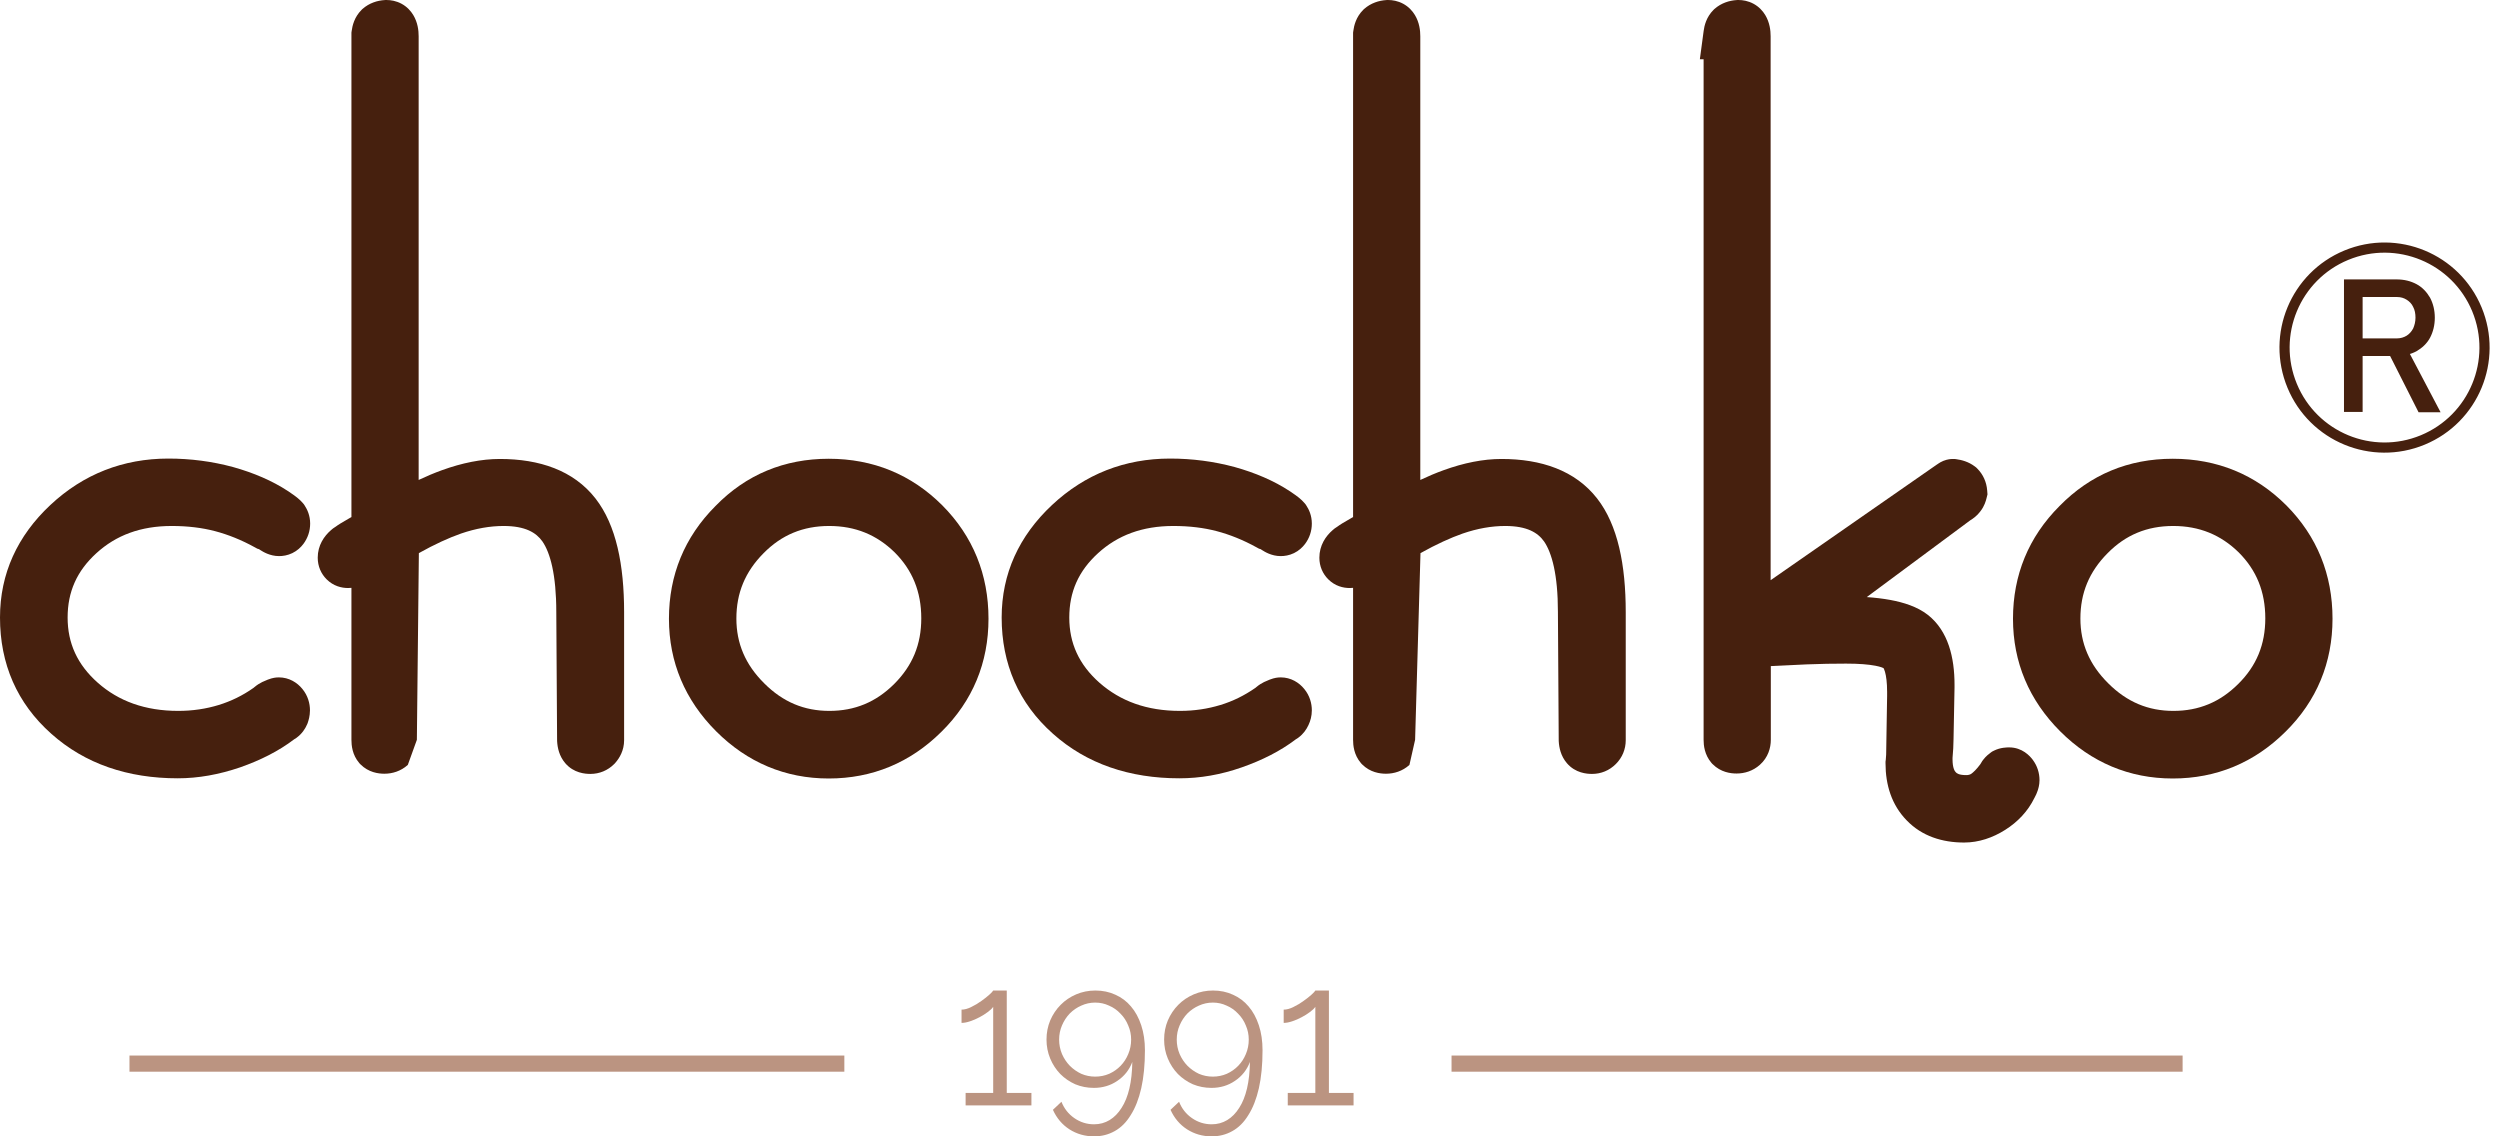 <svg width="143" height="65" viewBox="0 0 143 65" fill="none" xmlns="http://www.w3.org/2000/svg">
<path fill-rule="evenodd" clip-rule="evenodd" d="M134.318 14.867C131.549 16.014 130.234 19.189 131.381 21.959C132.528 24.728 135.703 26.043 138.472 24.896C141.242 23.749 142.557 20.574 141.41 17.804C140.263 15.035 137.088 13.72 134.318 14.867ZM130.844 22.181C129.574 19.115 131.03 15.6 134.096 14.33C137.162 13.06 140.677 14.516 141.947 17.582C143.217 20.648 141.761 24.163 138.695 25.433C135.629 26.703 132.114 25.247 130.844 22.181Z" fill="#46200E"/>
<path d="M134.076 15.982H135.142V23.561H134.076V15.982ZM134.541 19.355H137.119C137.313 19.355 137.507 19.297 137.662 19.2C137.817 19.103 137.934 18.967 138.031 18.793C138.108 18.618 138.166 18.405 138.166 18.172C138.166 17.94 138.127 17.727 138.031 17.552C137.953 17.378 137.817 17.242 137.662 17.145C137.507 17.048 137.333 16.99 137.119 16.99H134.541V15.982H137.081C137.527 15.982 137.895 16.079 138.224 16.253C138.554 16.428 138.806 16.699 139 17.029C139.174 17.358 139.271 17.746 139.271 18.172C139.271 18.599 139.174 18.986 139 19.316C138.825 19.645 138.554 19.897 138.224 20.091C137.895 20.266 137.507 20.363 137.081 20.363H134.541V19.355ZM136.596 20.13L137.662 19.897L139.601 23.58H138.341L136.596 20.13Z" fill="#46200E"/>
<path d="M15.366 40.48L15.492 40.377C15.503 40.366 15.549 40.332 15.617 40.297C15.789 40.218 15.903 40.172 15.948 40.172C16.028 40.172 16.119 40.218 16.188 40.309C16.268 40.4 16.302 40.514 16.302 40.628C16.302 40.72 16.279 40.8 16.256 40.868C16.222 40.948 16.177 41.005 16.131 41.039L16.005 41.119C15.252 41.701 14.34 42.169 13.267 42.545C12.195 42.91 11.168 43.093 10.164 43.093C7.608 43.093 5.509 42.363 3.877 40.902C2.234 39.442 1.424 37.582 1.424 35.323C1.424 33.235 2.234 31.444 3.854 29.927C5.475 28.409 7.403 27.656 9.628 27.656C10.78 27.656 11.887 27.804 12.948 28.09C14.009 28.386 14.933 28.785 15.697 29.288L15.846 29.39C16.051 29.527 16.177 29.63 16.234 29.698C16.279 29.767 16.313 29.847 16.313 29.949C16.313 30.063 16.279 30.166 16.211 30.257C16.142 30.349 16.062 30.383 15.96 30.383C15.868 30.383 15.777 30.337 15.652 30.257C15.526 30.177 15.458 30.12 15.424 30.109L15.275 30.063C14.408 29.584 13.53 29.23 12.662 29.002C11.795 28.774 10.848 28.66 9.822 28.66C7.722 28.66 5.965 29.299 4.55 30.588C3.136 31.877 2.44 33.452 2.44 35.323C2.44 37.217 3.181 38.826 4.653 40.126C6.125 41.427 7.985 42.089 10.198 42.089C11.156 42.089 12.069 41.952 12.925 41.689C13.781 41.427 14.602 41.028 15.366 40.48Z" fill="#46200E"/>
<path fill-rule="evenodd" clip-rule="evenodd" d="M14.816 31.414L14.716 31.383L14.587 31.312C13.817 30.886 13.047 30.578 12.301 30.382C11.568 30.189 10.745 30.086 9.823 30.086C8.039 30.086 6.637 30.618 5.513 31.642C4.391 32.665 3.868 33.859 3.868 35.323C3.868 36.791 4.421 38.016 5.599 39.058C6.779 40.1 8.29 40.663 10.2 40.663C11.021 40.663 11.793 40.545 12.509 40.326C13.206 40.112 13.876 39.789 14.502 39.346L14.574 39.287C14.716 39.166 14.87 39.078 14.982 39.022L14.999 39.013L15.016 39.005C15.111 38.961 15.218 38.913 15.32 38.874C15.37 38.854 15.44 38.829 15.52 38.807C15.576 38.791 15.742 38.746 15.95 38.746C16.537 38.746 17.008 39.049 17.296 39.408C17.616 39.795 17.73 40.245 17.73 40.629C17.73 40.955 17.647 41.211 17.611 41.319L17.592 41.375L17.569 41.43C17.455 41.697 17.268 41.971 16.988 42.18L16.945 42.213L16.825 42.289C15.936 42.965 14.897 43.485 13.741 43.891L13.735 43.893L13.729 43.895C12.529 44.304 11.346 44.519 10.166 44.519C7.323 44.519 4.866 43.699 2.93 41.967C0.97 40.224 0 37.97 0 35.323C0 32.811 0.996 30.652 2.881 28.886C4.769 27.118 7.047 26.23 9.629 26.23C10.906 26.23 12.137 26.394 13.32 26.712L13.327 26.714L13.334 26.716C14.503 27.043 15.569 27.496 16.482 28.096L16.497 28.105L16.649 28.211C16.858 28.351 17.133 28.548 17.331 28.785L17.38 28.844L17.422 28.907C17.579 29.143 17.741 29.494 17.741 29.949C17.741 30.372 17.607 30.775 17.354 31.113C17.207 31.308 17.001 31.503 16.72 31.639C16.442 31.773 16.174 31.809 15.962 31.809C15.431 31.809 15.03 31.552 14.902 31.47C14.897 31.466 14.892 31.463 14.888 31.461C14.862 31.444 14.838 31.428 14.816 31.414Z" fill="#46200E"/>
<path d="M22.519 42.328C22.519 42.477 22.474 42.602 22.371 42.693C22.268 42.785 22.143 42.83 21.983 42.83C21.823 42.83 21.709 42.796 21.629 42.716C21.561 42.636 21.527 42.511 21.527 42.317V31.398C21.481 31.432 21.321 31.524 21.082 31.672C20.831 31.82 20.637 31.934 20.5 32.014L20.317 32.06C20.294 32.083 20.271 32.094 20.237 32.106C20.135 32.174 20.02 32.208 19.906 32.208C19.815 32.208 19.747 32.185 19.69 32.128C19.633 32.071 19.598 32.003 19.598 31.9C19.598 31.718 19.69 31.547 19.884 31.387C19.918 31.353 19.941 31.341 19.963 31.341L20.066 31.261C20.1 31.227 20.283 31.113 20.625 30.919C20.968 30.725 21.264 30.543 21.527 30.394V1.962C21.549 1.791 21.595 1.666 21.686 1.574C21.778 1.494 21.915 1.437 22.097 1.426C22.245 1.426 22.348 1.483 22.416 1.597C22.485 1.711 22.519 1.871 22.519 2.076V29.881C23.637 29.162 24.721 28.614 25.759 28.238C26.798 27.861 27.745 27.679 28.589 27.679C30.597 27.679 32.046 28.249 32.936 29.39C33.826 30.531 34.271 32.414 34.271 35.015V42.34C34.271 42.477 34.214 42.591 34.122 42.693C34.02 42.796 33.906 42.842 33.769 42.842C33.598 42.842 33.483 42.807 33.415 42.728C33.347 42.648 33.301 42.522 33.289 42.328L33.244 35.004C33.244 32.767 32.89 31.159 32.194 30.155C31.498 29.162 30.369 28.66 28.806 28.66C27.859 28.66 26.889 28.831 25.896 29.173C24.915 29.516 23.786 30.063 22.531 30.816V42.328H22.519Z" fill="#46200E"/>
<path fill-rule="evenodd" clip-rule="evenodd" d="M20.102 29.576V1.868L20.115 1.774C20.156 1.466 20.269 0.977 20.68 0.566L20.713 0.532L20.749 0.501C21.123 0.174 21.58 0.03 22.01 0.003L22.054 0H22.099C22.357 0 22.664 0.051 22.967 0.214C23.275 0.381 23.495 0.619 23.641 0.864C23.896 1.289 23.947 1.742 23.947 2.076V27.453C24.393 27.242 24.836 27.056 25.275 26.897C26.431 26.478 27.544 26.253 28.591 26.253C30.857 26.253 32.807 26.905 34.062 28.513C35.252 30.038 35.699 32.322 35.699 35.015V42.34C35.699 42.922 35.441 43.359 35.19 43.641L35.162 43.672L35.133 43.702C34.763 44.072 34.286 44.268 33.77 44.268C33.477 44.268 32.819 44.222 32.334 43.656C31.983 43.246 31.889 42.766 31.868 42.412L31.866 42.375L31.82 35.008V35.004C31.82 32.859 31.469 31.612 31.026 30.97C30.67 30.465 30.047 30.086 28.808 30.086C28.036 30.086 27.224 30.225 26.365 30.521C25.673 30.763 24.868 31.131 23.959 31.638L23.845 42.317L23.326 43.755C23.324 43.756 23.322 43.758 23.32 43.759C22.924 44.111 22.448 44.257 21.985 44.257C21.641 44.257 21.082 44.184 20.623 43.725L20.584 43.686L20.548 43.644C20.145 43.174 20.102 42.624 20.102 42.317V33.625C20.038 33.631 19.973 33.635 19.908 33.635C19.541 33.635 19.072 33.526 18.683 33.137C18.37 32.824 18.174 32.397 18.174 31.9C18.174 31.197 18.535 30.668 18.933 30.324C18.996 30.267 19.09 30.189 19.214 30.117C19.264 30.079 19.302 30.053 19.316 30.044L19.32 30.041C19.372 30.006 19.429 29.97 19.485 29.936C19.598 29.866 19.745 29.78 19.924 29.678C19.985 29.644 20.044 29.61 20.102 29.576Z" fill="#46200E"/>
<path d="M47.407 27.668C49.575 27.668 51.401 28.421 52.895 29.915C54.378 31.41 55.12 33.235 55.12 35.392C55.12 37.525 54.367 39.351 52.849 40.845C51.332 42.351 49.518 43.104 47.407 43.104C45.308 43.104 43.494 42.34 41.976 40.822C40.459 39.305 39.695 37.491 39.695 35.392C39.695 33.269 40.436 31.455 41.942 29.949C43.425 28.421 45.251 27.668 47.407 27.668ZM47.43 28.66C45.559 28.66 43.962 29.322 42.661 30.645C41.349 31.969 40.699 33.543 40.699 35.38C40.699 37.194 41.372 38.769 42.707 40.092C44.041 41.427 45.616 42.089 47.441 42.089C49.278 42.089 50.853 41.438 52.165 40.126C53.477 38.814 54.127 37.24 54.127 35.369C54.127 33.475 53.477 31.878 52.188 30.588C50.887 29.31 49.301 28.66 47.43 28.66Z" fill="#46200E"/>
<path fill-rule="evenodd" clip-rule="evenodd" d="M51.18 31.601C50.15 30.591 48.926 30.086 47.426 30.086C45.931 30.086 44.702 30.599 43.674 31.645L43.672 31.647L43.67 31.649C42.62 32.709 42.121 33.923 42.121 35.38C42.121 36.797 42.63 38.011 43.707 39.079L43.709 39.081L43.711 39.084C44.787 40.16 46.003 40.663 47.438 40.663C48.895 40.663 50.107 40.163 51.153 39.118C52.195 38.075 52.697 36.864 52.697 35.369C52.697 33.841 52.188 32.612 51.18 31.601ZM40.922 28.948C42.681 27.139 44.877 26.241 47.403 26.241C49.942 26.241 52.133 27.14 53.9 28.907L53.901 28.909L53.903 28.91C55.659 30.679 56.542 32.869 56.542 35.391C56.542 37.9 55.641 40.093 53.848 41.859C52.068 43.625 49.895 44.53 47.403 44.53C44.915 44.53 42.741 43.608 40.964 41.831C39.187 40.054 38.264 37.88 38.264 35.391C38.264 32.899 39.151 30.723 40.922 28.948Z" fill="#46200E"/>
<path d="M72.679 40.48L72.805 40.377C72.816 40.366 72.862 40.332 72.93 40.297C73.102 40.218 73.216 40.172 73.261 40.172C73.341 40.172 73.432 40.218 73.501 40.309C73.581 40.4 73.615 40.514 73.615 40.628C73.615 40.72 73.592 40.8 73.558 40.868C73.524 40.948 73.478 41.005 73.432 41.039L73.307 41.119C72.554 41.701 71.641 42.169 70.569 42.545C69.496 42.922 68.469 43.093 67.465 43.093C64.91 43.093 62.81 42.363 61.179 40.902C59.536 39.442 58.726 37.582 58.726 35.323C58.726 33.235 59.536 31.444 61.156 29.927C62.776 28.409 64.704 27.656 66.929 27.656C68.081 27.656 69.188 27.804 70.249 28.09C71.31 28.386 72.234 28.785 72.999 29.288L73.147 29.39C73.353 29.527 73.478 29.63 73.535 29.698C73.581 29.767 73.615 29.847 73.615 29.949C73.615 30.063 73.581 30.166 73.512 30.257C73.444 30.349 73.364 30.383 73.261 30.383C73.17 30.383 73.079 30.337 72.953 30.257C72.839 30.177 72.759 30.12 72.725 30.109L72.577 30.063C71.71 29.584 70.831 29.23 69.964 29.002C69.097 28.774 68.15 28.66 67.123 28.66C65.024 28.66 63.267 29.299 61.852 30.588C60.437 31.877 59.741 33.452 59.741 35.323C59.741 37.217 60.483 38.826 61.955 40.126C63.438 41.427 65.286 42.089 67.5 42.089C68.458 42.089 69.371 41.952 70.226 41.689C71.094 41.427 71.903 41.028 72.679 40.48Z" fill="#46200E"/>
<path fill-rule="evenodd" clip-rule="evenodd" d="M72.116 31.415L72.012 31.383L71.883 31.312C71.112 30.886 70.343 30.578 69.597 30.382C68.864 30.189 68.04 30.086 67.119 30.086C65.335 30.086 63.932 30.618 62.808 31.642C61.686 32.665 61.163 33.859 61.163 35.323C61.163 36.79 61.716 38.015 62.893 39.056C64.087 40.103 65.59 40.663 67.495 40.663C68.317 40.663 69.088 40.545 69.804 40.326L69.806 40.325L69.809 40.325C70.508 40.113 71.168 39.792 71.813 39.343L71.881 39.287C72.023 39.166 72.177 39.078 72.288 39.022L72.306 39.013L72.323 39.005C72.418 38.961 72.525 38.913 72.627 38.874C72.677 38.854 72.747 38.829 72.826 38.807C72.883 38.791 73.048 38.746 73.257 38.746C73.844 38.746 74.314 39.049 74.603 39.408C74.923 39.795 75.037 40.245 75.037 40.629C75.037 40.949 74.959 41.233 74.847 41.468C74.732 41.723 74.55 41.981 74.284 42.18L74.24 42.213L74.121 42.289C73.231 42.965 72.193 43.485 71.037 43.891C69.819 44.318 68.633 44.519 67.461 44.519C64.618 44.519 62.161 43.699 60.225 41.967C58.266 40.224 57.295 37.97 57.295 35.323C57.295 32.811 58.291 30.652 60.177 28.886C62.065 27.118 64.343 26.23 66.925 26.23C68.201 26.23 69.432 26.394 70.615 26.712L70.622 26.714L70.629 26.716C71.799 27.043 72.865 27.496 73.777 28.096L73.792 28.105L73.945 28.211C74.153 28.351 74.428 28.548 74.626 28.785L74.675 28.844L74.717 28.907C74.875 29.143 75.037 29.494 75.037 29.949C75.037 30.372 74.903 30.775 74.649 31.113C74.502 31.308 74.296 31.503 74.015 31.639C73.738 31.773 73.469 31.809 73.257 31.809C72.726 31.809 72.325 31.552 72.198 31.47C72.192 31.466 72.188 31.463 72.183 31.461L72.157 31.444L72.131 31.426C72.126 31.422 72.121 31.419 72.116 31.415Z" fill="#46200E"/>
<path d="M79.823 42.328C79.823 42.477 79.777 42.602 79.674 42.693C79.572 42.785 79.446 42.83 79.286 42.83C79.127 42.83 79.013 42.796 78.933 42.716C78.864 42.636 78.83 42.511 78.83 42.317V31.398C78.784 31.432 78.625 31.524 78.385 31.672C78.134 31.82 77.94 31.934 77.803 32.014L77.621 32.06C77.598 32.083 77.575 32.094 77.541 32.106C77.438 32.174 77.324 32.208 77.21 32.208C77.119 32.208 77.05 32.185 76.993 32.128C76.936 32.071 76.902 32.003 76.902 31.9C76.902 31.718 76.993 31.547 77.187 31.387C77.221 31.353 77.244 31.341 77.267 31.341L77.37 31.261C77.404 31.227 77.586 31.113 77.929 30.919C78.271 30.725 78.568 30.543 78.83 30.394V1.962C78.853 1.791 78.898 1.666 78.99 1.574C79.081 1.494 79.218 1.437 79.4 1.426C79.549 1.426 79.651 1.483 79.72 1.597C79.788 1.711 79.823 1.871 79.823 2.076V29.881C80.941 29.162 82.025 28.614 83.063 28.238C84.101 27.861 85.048 27.679 85.892 27.679C87.9 27.679 89.349 28.249 90.239 29.39C91.129 30.531 91.574 32.414 91.574 35.015V42.34C91.574 42.477 91.528 42.591 91.426 42.693C91.323 42.796 91.209 42.842 91.072 42.842C90.901 42.842 90.787 42.807 90.719 42.728C90.65 42.648 90.604 42.522 90.593 42.328L90.547 35.004C90.547 32.767 90.194 31.159 89.498 30.155C88.802 29.162 87.672 28.66 86.109 28.66C85.162 28.66 84.192 28.831 83.2 29.173C82.219 29.516 81.089 30.063 79.834 30.816V42.328H79.823Z" fill="#46200E"/>
<path fill-rule="evenodd" clip-rule="evenodd" d="M77.396 29.576V1.868L77.409 1.774C77.449 1.466 77.562 0.977 77.973 0.566L78.007 0.532L78.043 0.501C78.417 0.174 78.874 0.03 79.304 0.003L79.348 0H79.393C79.651 0 79.957 0.051 80.26 0.214C80.569 0.381 80.788 0.619 80.935 0.864C81.19 1.289 81.241 1.742 81.241 2.076V27.453C81.687 27.242 82.129 27.056 82.569 26.897C83.725 26.478 84.838 26.253 85.884 26.253C88.151 26.253 90.101 26.905 91.356 28.513C92.545 30.038 92.992 32.322 92.992 35.015V42.34C92.992 42.856 92.796 43.332 92.426 43.702C92.057 44.072 91.58 44.268 91.064 44.268C90.771 44.268 90.113 44.222 89.628 43.656C89.276 43.246 89.182 42.766 89.161 42.412L89.159 42.375L89.113 35.008V35.004C89.113 32.859 88.763 31.612 88.32 30.97C87.964 30.465 87.341 30.086 86.101 30.086C85.329 30.086 84.517 30.225 83.659 30.521C82.967 30.763 82.162 31.131 81.252 31.638L80.944 42.317L80.619 43.755C80.619 43.755 80.616 43.758 80.614 43.759C80.218 44.111 79.742 44.257 79.278 44.257C78.935 44.257 78.375 44.184 77.916 43.725L77.878 43.686L77.842 43.644C77.439 43.174 77.396 42.624 77.396 42.317V33.625C77.332 33.631 77.267 33.635 77.202 33.635C76.835 33.635 76.366 33.526 75.977 33.137C75.663 32.824 75.468 32.397 75.468 31.9C75.468 31.197 75.829 30.668 76.227 30.324C76.29 30.267 76.384 30.189 76.508 30.117C76.557 30.079 76.596 30.053 76.61 30.044L76.614 30.041C76.666 30.006 76.723 29.97 76.778 29.936C76.891 29.866 77.039 29.78 77.218 29.678C77.278 29.644 77.338 29.61 77.396 29.576Z" fill="#46200E"/>
<path d="M98.863 1.962C98.886 1.791 98.931 1.666 99.022 1.574C99.114 1.494 99.251 1.437 99.433 1.426C99.582 1.426 99.684 1.483 99.753 1.597C99.821 1.711 99.855 1.871 99.855 2.076V35.916L111.436 27.861C111.481 27.827 111.538 27.793 111.584 27.759C111.653 27.713 111.698 27.679 111.71 27.679C111.881 27.702 112.006 27.747 112.098 27.816C112.177 27.895 112.234 28.01 112.246 28.158C112.223 28.249 112.2 28.318 112.143 28.386C112.098 28.455 112.018 28.512 111.915 28.569L104.453 34.102C104.522 34.079 102.103 35.62 102.24 35.62C103.7 35.54 104.579 35.528 105.241 35.528C107.351 35.528 108.732 35.779 109.394 36.293C110.044 36.806 110.375 37.764 110.375 39.168V39.316L110.318 42.271C110.318 42.568 110.295 42.91 110.261 43.287V43.435C110.261 44.177 110.455 44.758 110.843 45.158C111.23 45.569 111.767 45.763 112.474 45.763C112.862 45.763 113.216 45.66 113.524 45.466C113.832 45.26 114.151 44.941 114.471 44.496L114.573 44.325C114.608 44.279 114.653 44.245 114.699 44.211C114.745 44.188 114.824 44.177 114.927 44.177C114.996 44.177 115.064 44.222 115.132 44.313C115.201 44.405 115.235 44.507 115.235 44.633C115.235 44.667 115.224 44.713 115.201 44.781C115.178 44.85 115.155 44.895 115.132 44.93L115.087 45.021C114.847 45.511 114.459 45.934 113.934 46.264C113.41 46.595 112.873 46.767 112.349 46.767C111.379 46.767 110.626 46.493 110.09 45.934C109.542 45.374 109.279 44.621 109.279 43.663C109.314 43.423 109.325 43.07 109.325 42.614L109.371 39.818V39.579C109.371 38.335 109.131 37.514 108.663 37.126C108.196 36.726 107.169 36.532 105.594 36.532C104.864 36.532 104.1 36.544 103.278 36.578C102.457 36.612 101.327 36.669 99.867 36.749V42.317C99.867 42.465 99.821 42.591 99.719 42.682C99.616 42.773 99.49 42.819 99.331 42.819C99.171 42.819 99.057 42.785 98.977 42.705C98.908 42.625 98.874 42.499 98.874 42.317V1.962H98.863Z" fill="#46200E"/>
<path fill-rule="evenodd" clip-rule="evenodd" d="M97.446 3.389H97.232L97.448 1.774C97.489 1.466 97.601 0.977 98.012 0.566L98.046 0.532L98.082 0.501C98.456 0.174 98.913 0.03 99.343 0.003L99.387 0H99.432C99.69 0 99.996 0.051 100.299 0.214C100.608 0.381 100.827 0.619 100.974 0.864C101.229 1.289 101.28 1.742 101.28 2.076V33.187L110.604 26.701C110.627 26.685 110.648 26.671 110.664 26.66C110.677 26.651 110.69 26.642 110.7 26.635C110.707 26.63 110.713 26.626 110.717 26.623C110.727 26.617 110.733 26.613 110.736 26.611L110.758 26.594L110.791 26.572C110.801 26.566 110.811 26.559 110.825 26.55C110.835 26.543 110.856 26.528 110.876 26.515L110.876 26.515C110.891 26.505 110.937 26.474 110.992 26.443C111.02 26.427 111.079 26.395 111.156 26.363C111.196 26.346 111.258 26.323 111.336 26.302C111.409 26.282 111.54 26.253 111.708 26.253H111.803L111.896 26.265C112.211 26.307 112.598 26.41 112.952 26.675L113.033 26.736L113.104 26.807C113.437 27.14 113.63 27.578 113.666 28.049L113.684 28.279L113.628 28.504C113.593 28.644 113.515 28.942 113.28 29.245C113.086 29.509 112.847 29.673 112.697 29.763L106.778 34.153C107.262 34.187 107.709 34.241 108.116 34.315C108.898 34.459 109.671 34.704 110.266 35.166L110.271 35.17L110.276 35.173C111.444 36.096 111.799 37.616 111.799 39.168V39.33L111.742 42.286C111.741 42.623 111.717 42.987 111.685 43.351V43.435C111.685 43.94 111.815 44.114 111.864 44.164L111.871 44.171L111.878 44.179C111.924 44.228 112.039 44.336 112.472 44.336C112.591 44.336 112.676 44.31 112.748 44.268C112.869 44.183 113.053 44.015 113.278 43.709L113.387 43.528L113.431 43.469C113.597 43.247 113.8 43.1 113.837 43.074C113.839 43.072 113.841 43.071 113.841 43.07L113.944 42.993L114.059 42.935C114.424 42.753 114.796 42.751 114.925 42.751C115.674 42.751 116.112 43.245 116.272 43.458C116.535 43.809 116.66 44.215 116.66 44.633C116.66 44.914 116.579 45.153 116.555 45.224C116.554 45.227 116.553 45.23 116.552 45.232C116.51 45.359 116.455 45.489 116.381 45.619L116.363 45.653C115.995 46.405 115.415 47.016 114.693 47.471C113.986 47.917 113.19 48.193 112.347 48.193C111.103 48.193 109.937 47.833 109.064 46.927C108.196 46.037 107.852 44.891 107.852 43.663V43.562L107.866 43.462C107.884 43.334 107.897 43.073 107.897 42.614V42.602L107.943 39.807V39.579C107.943 39.037 107.889 38.665 107.821 38.428C107.785 38.304 107.752 38.241 107.737 38.215C107.704 38.199 107.574 38.138 107.273 38.08C106.883 38.005 106.332 37.959 105.593 37.959C104.878 37.959 104.133 37.97 103.336 38.003C102.795 38.026 102.116 38.058 101.291 38.101V42.317C101.291 42.773 101.139 43.326 100.664 43.748C100.268 44.1 99.793 44.245 99.329 44.245C98.985 44.245 98.426 44.172 97.967 43.713L97.928 43.675L97.892 43.633C97.495 43.169 97.446 42.626 97.446 42.317V37.941V37.522V3.389ZM100.299 42.317V42.316C100.299 42.316 100.299 42.317 100.299 42.317ZM111.226 27.319C111.227 27.319 111.226 27.319 111.224 27.32C111.225 27.32 111.226 27.319 111.226 27.319Z" fill="#46200E"/>
<path d="M124.28 27.668C126.447 27.668 128.273 28.421 129.767 29.915C131.251 31.41 131.992 33.235 131.992 35.392C131.992 37.525 131.239 39.351 129.722 40.845C128.204 42.351 126.39 43.104 124.28 43.104C122.18 43.104 120.366 42.34 118.849 40.822C117.331 39.305 116.567 37.491 116.567 35.392C116.567 33.269 117.309 31.455 118.815 29.949C120.309 28.421 122.123 27.668 124.28 27.668ZM124.302 28.66C122.431 28.66 120.834 29.322 119.533 30.645C118.221 31.969 117.571 33.543 117.571 35.38C117.571 37.194 118.244 38.769 119.579 40.092C120.914 41.427 122.488 42.089 124.314 42.089C126.151 42.089 127.725 41.438 129.037 40.126C130.349 38.826 131 37.24 131 35.369C131 33.475 130.349 31.878 129.06 30.588C127.759 29.31 126.174 28.66 124.302 28.66Z" fill="#46200E"/>
<path fill-rule="evenodd" clip-rule="evenodd" d="M128.058 31.601C127.028 30.591 125.804 30.086 124.304 30.086C122.809 30.086 121.58 30.599 120.552 31.645L120.55 31.647L120.548 31.649C119.498 32.709 118.999 33.923 118.999 35.38C118.999 36.797 119.508 38.011 120.585 39.079L120.587 39.081L120.589 39.084C121.666 40.16 122.881 40.663 124.316 40.663C125.773 40.663 126.985 40.163 128.031 39.118L128.033 39.116L128.035 39.114C129.071 38.087 129.575 36.868 129.575 35.369C129.575 33.841 129.067 32.612 128.058 31.601ZM117.802 28.947C119.569 27.142 121.751 26.241 124.281 26.241C126.82 26.241 129.011 27.14 130.778 28.907L130.78 28.909L130.782 28.91C132.537 30.679 133.42 32.869 133.42 35.391C133.42 37.9 132.519 40.093 130.726 41.859C128.946 43.625 126.773 44.53 124.281 44.53C121.793 44.53 119.619 43.608 117.842 41.831C116.065 40.054 115.143 37.88 115.143 35.391C115.143 32.898 116.03 30.722 117.802 28.947Z" fill="#46200E"/>
<path d="M124.845 60.377H83.028V61.301H124.845V60.377Z" fill="#BB9481"/>
<path d="M58.997 62.515V63.228H55.233V62.515H56.81V57.59C56.751 57.682 56.647 57.782 56.499 57.889C56.358 57.996 56.199 58.096 56.022 58.188C55.851 58.28 55.674 58.357 55.489 58.418C55.303 58.48 55.141 58.51 55 58.51V57.751C55.17 57.751 55.355 57.701 55.555 57.601C55.762 57.502 55.955 57.386 56.133 57.256C56.318 57.126 56.473 57.003 56.599 56.888C56.725 56.773 56.795 56.696 56.81 56.658H57.587V62.515H58.997Z" fill="#BB9481"/>
<path d="M59.86 59.465C59.86 59.074 59.931 58.71 60.071 58.372C60.219 58.027 60.419 57.728 60.671 57.475C60.922 57.221 61.218 57.022 61.559 56.876C61.9 56.731 62.266 56.658 62.658 56.658C63.073 56.658 63.454 56.738 63.802 56.899C64.15 57.053 64.446 57.275 64.69 57.567C64.942 57.858 65.138 58.219 65.279 58.648C65.419 59.07 65.49 59.546 65.49 60.075C65.49 60.904 65.419 61.629 65.279 62.25C65.138 62.864 64.938 63.374 64.679 63.78C64.427 64.195 64.12 64.501 63.758 64.701C63.402 64.9 63.01 65 62.581 65C62.062 65 61.592 64.866 61.17 64.597C60.756 64.329 60.441 63.957 60.227 63.481L60.715 63.021C60.871 63.412 61.115 63.723 61.448 63.953C61.788 64.191 62.166 64.31 62.581 64.31C62.906 64.31 63.202 64.229 63.469 64.068C63.735 63.907 63.965 63.673 64.157 63.366C64.35 63.067 64.498 62.699 64.601 62.261C64.705 61.816 64.76 61.31 64.768 60.743C64.598 61.195 64.313 61.556 63.913 61.824C63.521 62.093 63.073 62.227 62.569 62.227C62.192 62.227 61.837 62.158 61.504 62.02C61.178 61.874 60.893 61.678 60.649 61.433C60.404 61.18 60.212 60.885 60.071 60.547C59.931 60.209 59.86 59.849 59.86 59.465ZM62.647 57.348C62.366 57.348 62.099 57.406 61.848 57.521C61.603 57.628 61.385 57.778 61.193 57.969C61.008 58.161 60.859 58.388 60.748 58.648C60.638 58.901 60.582 59.174 60.582 59.465C60.582 59.757 60.638 60.033 60.748 60.294C60.859 60.547 61.008 60.769 61.193 60.961C61.385 61.153 61.603 61.306 61.848 61.421C62.099 61.529 62.366 61.583 62.647 61.583C62.928 61.583 63.195 61.529 63.447 61.421C63.698 61.306 63.917 61.153 64.102 60.961C64.287 60.769 64.431 60.547 64.535 60.294C64.646 60.033 64.701 59.757 64.701 59.465C64.701 59.181 64.646 58.913 64.535 58.66C64.431 58.399 64.283 58.173 64.091 57.981C63.906 57.782 63.687 57.628 63.435 57.521C63.191 57.406 62.928 57.348 62.647 57.348Z" fill="#BB9481"/>
<path d="M66.588 59.465C66.588 59.074 66.658 58.71 66.799 58.372C66.947 58.027 67.147 57.728 67.399 57.475C67.65 57.221 67.946 57.022 68.287 56.876C68.627 56.731 68.994 56.658 69.386 56.658C69.801 56.658 70.182 56.738 70.53 56.899C70.878 57.053 71.174 57.275 71.418 57.567C71.67 57.858 71.866 58.219 72.007 58.648C72.147 59.07 72.217 59.546 72.217 60.075C72.217 60.904 72.147 61.629 72.007 62.25C71.866 62.864 71.666 63.374 71.407 63.78C71.155 64.195 70.848 64.501 70.485 64.701C70.13 64.9 69.738 65 69.308 65C68.79 65 68.32 64.866 67.898 64.597C67.484 64.329 67.169 63.957 66.954 63.481L67.443 63.021C67.599 63.412 67.843 63.723 68.176 63.953C68.516 64.191 68.894 64.31 69.308 64.31C69.634 64.31 69.93 64.229 70.197 64.068C70.463 63.907 70.693 63.673 70.885 63.366C71.078 63.067 71.225 62.699 71.329 62.261C71.433 61.816 71.488 61.31 71.496 60.743C71.326 61.195 71.04 61.556 70.641 61.824C70.248 62.093 69.801 62.227 69.297 62.227C68.92 62.227 68.564 62.158 68.231 62.02C67.906 61.874 67.621 61.678 67.376 61.433C67.132 61.18 66.94 60.885 66.799 60.547C66.658 60.209 66.588 59.849 66.588 59.465ZM69.375 57.348C69.094 57.348 68.827 57.406 68.576 57.521C68.331 57.628 68.113 57.778 67.921 57.969C67.735 58.161 67.587 58.388 67.476 58.648C67.365 58.901 67.31 59.174 67.31 59.465C67.31 59.757 67.365 60.033 67.476 60.294C67.587 60.547 67.735 60.769 67.921 60.961C68.113 61.153 68.331 61.306 68.576 61.421C68.827 61.529 69.094 61.583 69.375 61.583C69.656 61.583 69.923 61.529 70.174 61.421C70.426 61.306 70.644 61.153 70.829 60.961C71.015 60.769 71.159 60.547 71.263 60.294C71.374 60.033 71.429 59.757 71.429 59.465C71.429 59.181 71.374 58.913 71.263 58.66C71.159 58.399 71.011 58.173 70.818 57.981C70.633 57.782 70.415 57.628 70.163 57.521C69.919 57.406 69.656 57.348 69.375 57.348Z" fill="#BB9481"/>
<path d="M77.424 62.515V63.228H73.66V62.515H75.237V57.59C75.178 57.682 75.074 57.782 74.926 57.889C74.785 57.996 74.626 58.096 74.448 58.188C74.278 58.28 74.101 58.357 73.915 58.418C73.731 58.48 73.568 58.51 73.427 58.51V57.751C73.597 57.751 73.782 57.701 73.982 57.601C74.189 57.502 74.382 57.386 74.559 57.256C74.745 57.126 74.9 57.003 75.026 56.888C75.152 56.773 75.222 56.696 75.237 56.658H76.014V62.515H77.424Z" fill="#BB9481"/>
<path d="M48.297 60.377H7.406V61.301H48.297V60.377Z" fill="#BB9481"/>
</svg>
